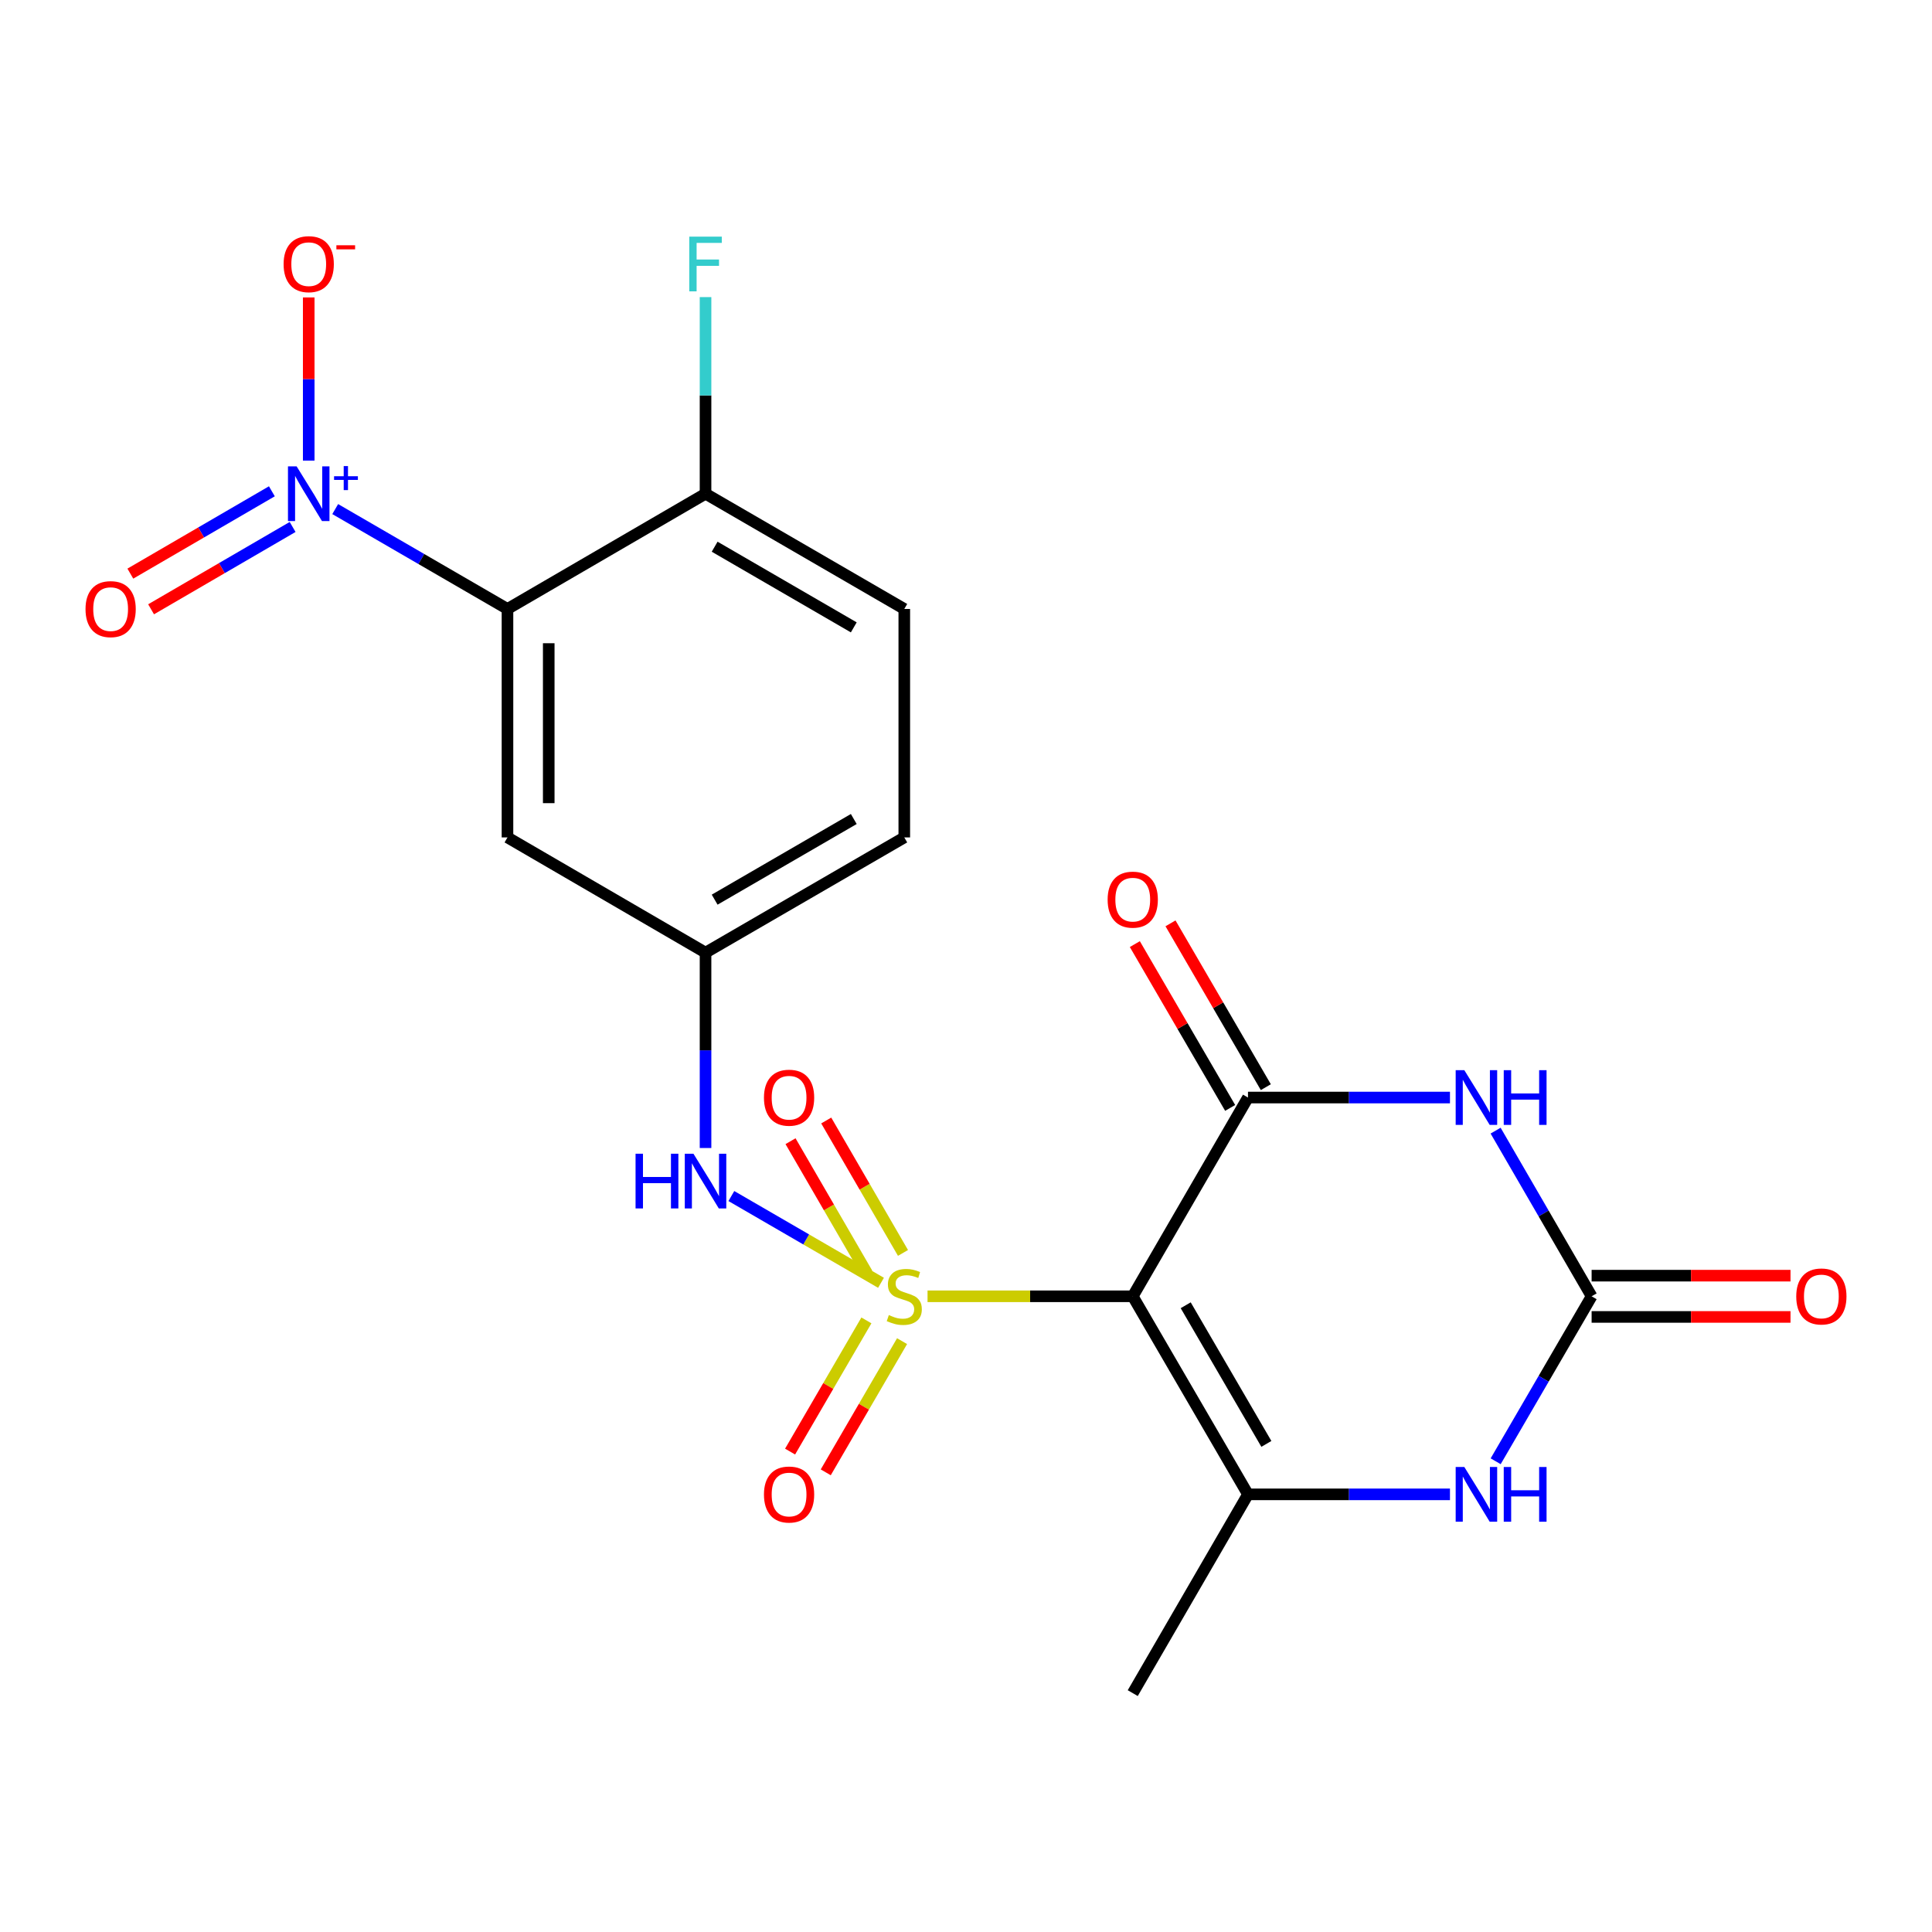 <?xml version='1.0' encoding='iso-8859-1'?>
<svg version='1.1' baseProfile='full'
              xmlns='http://www.w3.org/2000/svg'
                      xmlns:rdkit='http://www.rdkit.org/xml'
                      xmlns:xlink='http://www.w3.org/1999/xlink'
                  xml:space='preserve'
width='1000px' height='1000px' viewBox='0 0 1000 1000'>
<!-- END OF HEADER -->
<rect style='opacity:1.0;fill:#FFFFFF;stroke:none' width='1000' height='1000' x='0' y='0'> </rect>
<path class='bond-0' d='M 480.095,670.96 L 533.202,670.96' style='fill:none;fill-rule:evenodd;stroke:#CCCC00;stroke-width:6px;stroke-linecap:butt;stroke-linejoin:miter;stroke-opacity:1' />
<path class='bond-0' d='M 533.202,670.96 L 586.309,670.96' style='fill:none;fill-rule:evenodd;stroke:#000000;stroke-width:6px;stroke-linecap:butt;stroke-linejoin:miter;stroke-opacity:1' />
<path class='bond-8' d='M 456.006,663.973 L 417.277,641.522' style='fill:none;fill-rule:evenodd;stroke:#CCCC00;stroke-width:6px;stroke-linecap:butt;stroke-linejoin:miter;stroke-opacity:1' />
<path class='bond-8' d='M 417.277,641.522 L 378.549,619.071' style='fill:none;fill-rule:evenodd;stroke:#0000FF;stroke-width:6px;stroke-linecap:butt;stroke-linejoin:miter;stroke-opacity:1' />
<path class='bond-10' d='M 467.388,648.511 L 447.522,614.24' style='fill:none;fill-rule:evenodd;stroke:#CCCC00;stroke-width:6px;stroke-linecap:butt;stroke-linejoin:miter;stroke-opacity:1' />
<path class='bond-10' d='M 447.522,614.24 L 427.655,579.969' style='fill:none;fill-rule:evenodd;stroke:#FF0000;stroke-width:6px;stroke-linecap:butt;stroke-linejoin:miter;stroke-opacity:1' />
<path class='bond-10' d='M 448.911,659.223 L 429.044,624.952' style='fill:none;fill-rule:evenodd;stroke:#CCCC00;stroke-width:6px;stroke-linecap:butt;stroke-linejoin:miter;stroke-opacity:1' />
<path class='bond-10' d='M 429.044,624.952 L 409.177,590.681' style='fill:none;fill-rule:evenodd;stroke:#FF0000;stroke-width:6px;stroke-linecap:butt;stroke-linejoin:miter;stroke-opacity:1' />
<path class='bond-11' d='M 448.447,683.435 L 428.697,717.387' style='fill:none;fill-rule:evenodd;stroke:#CCCC00;stroke-width:6px;stroke-linecap:butt;stroke-linejoin:miter;stroke-opacity:1' />
<path class='bond-11' d='M 428.697,717.387 L 408.947,751.339' style='fill:none;fill-rule:evenodd;stroke:#FF0000;stroke-width:6px;stroke-linecap:butt;stroke-linejoin:miter;stroke-opacity:1' />
<path class='bond-11' d='M 466.908,694.174 L 447.158,728.126' style='fill:none;fill-rule:evenodd;stroke:#CCCC00;stroke-width:6px;stroke-linecap:butt;stroke-linejoin:miter;stroke-opacity:1' />
<path class='bond-11' d='M 447.158,728.126 L 427.408,762.078' style='fill:none;fill-rule:evenodd;stroke:#FF0000;stroke-width:6px;stroke-linecap:butt;stroke-linejoin:miter;stroke-opacity:1' />
<path class='bond-1' d='M 586.309,670.96 L 645.957,568.086' style='fill:none;fill-rule:evenodd;stroke:#000000;stroke-width:6px;stroke-linecap:butt;stroke-linejoin:miter;stroke-opacity:1' />
<path class='bond-3' d='M 586.309,670.96 L 645.957,773.477' style='fill:none;fill-rule:evenodd;stroke:#000000;stroke-width:6px;stroke-linecap:butt;stroke-linejoin:miter;stroke-opacity:1' />
<path class='bond-3' d='M 613.717,675.597 L 655.47,747.359' style='fill:none;fill-rule:evenodd;stroke:#000000;stroke-width:6px;stroke-linecap:butt;stroke-linejoin:miter;stroke-opacity:1' />
<path class='bond-2' d='M 645.957,568.086 L 698.228,568.086' style='fill:none;fill-rule:evenodd;stroke:#000000;stroke-width:6px;stroke-linecap:butt;stroke-linejoin:miter;stroke-opacity:1' />
<path class='bond-2' d='M 698.228,568.086 L 750.5,568.086' style='fill:none;fill-rule:evenodd;stroke:#0000FF;stroke-width:6px;stroke-linecap:butt;stroke-linejoin:miter;stroke-opacity:1' />
<path class='bond-14' d='M 655.187,562.716 L 630.52,520.32' style='fill:none;fill-rule:evenodd;stroke:#000000;stroke-width:6px;stroke-linecap:butt;stroke-linejoin:miter;stroke-opacity:1' />
<path class='bond-14' d='M 630.52,520.32 L 605.852,477.924' style='fill:none;fill-rule:evenodd;stroke:#FF0000;stroke-width:6px;stroke-linecap:butt;stroke-linejoin:miter;stroke-opacity:1' />
<path class='bond-14' d='M 636.727,573.457 L 612.059,531.061' style='fill:none;fill-rule:evenodd;stroke:#000000;stroke-width:6px;stroke-linecap:butt;stroke-linejoin:miter;stroke-opacity:1' />
<path class='bond-14' d='M 612.059,531.061 L 587.392,488.665' style='fill:none;fill-rule:evenodd;stroke:#FF0000;stroke-width:6px;stroke-linecap:butt;stroke-linejoin:miter;stroke-opacity:1' />
<path class='bond-22' d='M 774.126,585.219 L 798.973,628.089' style='fill:none;fill-rule:evenodd;stroke:#0000FF;stroke-width:6px;stroke-linecap:butt;stroke-linejoin:miter;stroke-opacity:1' />
<path class='bond-22' d='M 798.973,628.089 L 823.82,670.96' style='fill:none;fill-rule:evenodd;stroke:#000000;stroke-width:6px;stroke-linecap:butt;stroke-linejoin:miter;stroke-opacity:1' />
<path class='bond-7' d='M 645.957,773.477 L 698.228,773.477' style='fill:none;fill-rule:evenodd;stroke:#000000;stroke-width:6px;stroke-linecap:butt;stroke-linejoin:miter;stroke-opacity:1' />
<path class='bond-7' d='M 698.228,773.477 L 750.5,773.477' style='fill:none;fill-rule:evenodd;stroke:#0000FF;stroke-width:6px;stroke-linecap:butt;stroke-linejoin:miter;stroke-opacity:1' />
<path class='bond-21' d='M 645.957,773.477 L 586.309,876.362' style='fill:none;fill-rule:evenodd;stroke:#000000;stroke-width:6px;stroke-linecap:butt;stroke-linejoin:miter;stroke-opacity:1' />
<path class='bond-4' d='M 173.507,263.502 L 218.087,289.35' style='fill:none;fill-rule:evenodd;stroke:#0000FF;stroke-width:6px;stroke-linecap:butt;stroke-linejoin:miter;stroke-opacity:1' />
<path class='bond-4' d='M 218.087,289.35 L 262.668,315.198' style='fill:none;fill-rule:evenodd;stroke:#000000;stroke-width:6px;stroke-linecap:butt;stroke-linejoin:miter;stroke-opacity:1' />
<path class='bond-13' d='M 159.794,238.418 L 159.794,196.185' style='fill:none;fill-rule:evenodd;stroke:#0000FF;stroke-width:6px;stroke-linecap:butt;stroke-linejoin:miter;stroke-opacity:1' />
<path class='bond-13' d='M 159.794,196.185 L 159.794,153.952' style='fill:none;fill-rule:evenodd;stroke:#FF0000;stroke-width:6px;stroke-linecap:butt;stroke-linejoin:miter;stroke-opacity:1' />
<path class='bond-16' d='M 140.719,254.294 L 104.091,275.602' style='fill:none;fill-rule:evenodd;stroke:#0000FF;stroke-width:6px;stroke-linecap:butt;stroke-linejoin:miter;stroke-opacity:1' />
<path class='bond-16' d='M 104.091,275.602 L 67.464,296.91' style='fill:none;fill-rule:evenodd;stroke:#FF0000;stroke-width:6px;stroke-linecap:butt;stroke-linejoin:miter;stroke-opacity:1' />
<path class='bond-16' d='M 151.459,272.755 L 114.831,294.063' style='fill:none;fill-rule:evenodd;stroke:#0000FF;stroke-width:6px;stroke-linecap:butt;stroke-linejoin:miter;stroke-opacity:1' />
<path class='bond-16' d='M 114.831,294.063 L 78.204,315.371' style='fill:none;fill-rule:evenodd;stroke:#FF0000;stroke-width:6px;stroke-linecap:butt;stroke-linejoin:miter;stroke-opacity:1' />
<path class='bond-5' d='M 262.668,315.198 L 262.668,433.449' style='fill:none;fill-rule:evenodd;stroke:#000000;stroke-width:6px;stroke-linecap:butt;stroke-linejoin:miter;stroke-opacity:1' />
<path class='bond-5' d='M 284.025,332.936 L 284.025,415.712' style='fill:none;fill-rule:evenodd;stroke:#000000;stroke-width:6px;stroke-linecap:butt;stroke-linejoin:miter;stroke-opacity:1' />
<path class='bond-23' d='M 262.668,315.198 L 365.185,255.551' style='fill:none;fill-rule:evenodd;stroke:#000000;stroke-width:6px;stroke-linecap:butt;stroke-linejoin:miter;stroke-opacity:1' />
<path class='bond-6' d='M 823.82,670.96 L 798.988,713.656' style='fill:none;fill-rule:evenodd;stroke:#000000;stroke-width:6px;stroke-linecap:butt;stroke-linejoin:miter;stroke-opacity:1' />
<path class='bond-6' d='M 798.988,713.656 L 774.156,756.352' style='fill:none;fill-rule:evenodd;stroke:#0000FF;stroke-width:6px;stroke-linecap:butt;stroke-linejoin:miter;stroke-opacity:1' />
<path class='bond-17' d='M 823.82,681.639 L 875.291,681.639' style='fill:none;fill-rule:evenodd;stroke:#000000;stroke-width:6px;stroke-linecap:butt;stroke-linejoin:miter;stroke-opacity:1' />
<path class='bond-17' d='M 875.291,681.639 L 926.762,681.639' style='fill:none;fill-rule:evenodd;stroke:#FF0000;stroke-width:6px;stroke-linecap:butt;stroke-linejoin:miter;stroke-opacity:1' />
<path class='bond-17' d='M 823.82,660.281 L 875.291,660.281' style='fill:none;fill-rule:evenodd;stroke:#000000;stroke-width:6px;stroke-linecap:butt;stroke-linejoin:miter;stroke-opacity:1' />
<path class='bond-17' d='M 875.291,660.281 L 926.762,660.281' style='fill:none;fill-rule:evenodd;stroke:#FF0000;stroke-width:6px;stroke-linecap:butt;stroke-linejoin:miter;stroke-opacity:1' />
<path class='bond-15' d='M 365.185,594.208 L 365.185,543.647' style='fill:none;fill-rule:evenodd;stroke:#0000FF;stroke-width:6px;stroke-linecap:butt;stroke-linejoin:miter;stroke-opacity:1' />
<path class='bond-15' d='M 365.185,543.647 L 365.185,493.085' style='fill:none;fill-rule:evenodd;stroke:#000000;stroke-width:6px;stroke-linecap:butt;stroke-linejoin:miter;stroke-opacity:1' />
<path class='bond-9' d='M 262.668,433.449 L 365.185,493.085' style='fill:none;fill-rule:evenodd;stroke:#000000;stroke-width:6px;stroke-linecap:butt;stroke-linejoin:miter;stroke-opacity:1' />
<path class='bond-12' d='M 365.185,255.551 L 468.058,315.198' style='fill:none;fill-rule:evenodd;stroke:#000000;stroke-width:6px;stroke-linecap:butt;stroke-linejoin:miter;stroke-opacity:1' />
<path class='bond-12' d='M 369.903,282.975 L 441.914,324.728' style='fill:none;fill-rule:evenodd;stroke:#000000;stroke-width:6px;stroke-linecap:butt;stroke-linejoin:miter;stroke-opacity:1' />
<path class='bond-20' d='M 365.185,255.551 L 365.185,204.665' style='fill:none;fill-rule:evenodd;stroke:#000000;stroke-width:6px;stroke-linecap:butt;stroke-linejoin:miter;stroke-opacity:1' />
<path class='bond-20' d='M 365.185,204.665 L 365.185,153.78' style='fill:none;fill-rule:evenodd;stroke:#33CCCC;stroke-width:6px;stroke-linecap:butt;stroke-linejoin:miter;stroke-opacity:1' />
<path class='bond-19' d='M 365.185,493.085 L 468.058,433.449' style='fill:none;fill-rule:evenodd;stroke:#000000;stroke-width:6px;stroke-linecap:butt;stroke-linejoin:miter;stroke-opacity:1' />
<path class='bond-19' d='M 369.904,465.662 L 441.916,423.917' style='fill:none;fill-rule:evenodd;stroke:#000000;stroke-width:6px;stroke-linecap:butt;stroke-linejoin:miter;stroke-opacity:1' />
<path class='bond-18' d='M 468.058,315.198 L 468.058,433.449' style='fill:none;fill-rule:evenodd;stroke:#000000;stroke-width:6px;stroke-linecap:butt;stroke-linejoin:miter;stroke-opacity:1' />
<path  class='atom-0' d='M 460.058 680.68
Q 460.378 680.8, 461.698 681.36
Q 463.018 681.92, 464.458 682.28
Q 465.938 682.6, 467.378 682.6
Q 470.058 682.6, 471.618 681.32
Q 473.178 680, 473.178 677.72
Q 473.178 676.16, 472.378 675.2
Q 471.618 674.24, 470.418 673.72
Q 469.218 673.2, 467.218 672.6
Q 464.698 671.84, 463.178 671.12
Q 461.698 670.4, 460.618 668.88
Q 459.578 667.36, 459.578 664.8
Q 459.578 661.24, 461.978 659.04
Q 464.418 656.84, 469.218 656.84
Q 472.498 656.84, 476.218 658.4
L 475.298 661.48
Q 471.898 660.08, 469.338 660.08
Q 466.578 660.08, 465.058 661.24
Q 463.538 662.36, 463.578 664.32
Q 463.578 665.84, 464.338 666.76
Q 465.138 667.68, 466.258 668.2
Q 467.418 668.72, 469.338 669.32
Q 471.898 670.12, 473.418 670.92
Q 474.938 671.72, 476.018 673.36
Q 477.138 674.96, 477.138 677.72
Q 477.138 681.64, 474.498 683.76
Q 471.898 685.84, 467.538 685.84
Q 465.018 685.84, 463.098 685.28
Q 461.218 684.76, 458.978 683.84
L 460.058 680.68
' fill='#CCCC00'/>
<path  class='atom-3' d='M 757.936 553.926
L 767.216 568.926
Q 768.136 570.406, 769.616 573.086
Q 771.096 575.766, 771.176 575.926
L 771.176 553.926
L 774.936 553.926
L 774.936 582.246
L 771.056 582.246
L 761.096 565.846
Q 759.936 563.926, 758.696 561.726
Q 757.496 559.526, 757.136 558.846
L 757.136 582.246
L 753.456 582.246
L 753.456 553.926
L 757.936 553.926
' fill='#0000FF'/>
<path  class='atom-3' d='M 778.336 553.926
L 782.176 553.926
L 782.176 565.966
L 796.656 565.966
L 796.656 553.926
L 800.496 553.926
L 800.496 582.246
L 796.656 582.246
L 796.656 569.166
L 782.176 569.166
L 782.176 582.246
L 778.336 582.246
L 778.336 553.926
' fill='#0000FF'/>
<path  class='atom-5' d='M 153.534 241.391
L 162.814 256.391
Q 163.734 257.871, 165.214 260.551
Q 166.694 263.231, 166.774 263.391
L 166.774 241.391
L 170.534 241.391
L 170.534 269.711
L 166.654 269.711
L 156.694 253.311
Q 155.534 251.391, 154.294 249.191
Q 153.094 246.991, 152.734 246.311
L 152.734 269.711
L 149.054 269.711
L 149.054 241.391
L 153.534 241.391
' fill='#0000FF'/>
<path  class='atom-5' d='M 172.91 246.496
L 177.9 246.496
L 177.9 241.242
L 180.117 241.242
L 180.117 246.496
L 185.239 246.496
L 185.239 248.396
L 180.117 248.396
L 180.117 253.676
L 177.9 253.676
L 177.9 248.396
L 172.91 248.396
L 172.91 246.496
' fill='#0000FF'/>
<path  class='atom-8' d='M 757.936 759.317
L 767.216 774.317
Q 768.136 775.797, 769.616 778.477
Q 771.096 781.157, 771.176 781.317
L 771.176 759.317
L 774.936 759.317
L 774.936 787.637
L 771.056 787.637
L 761.096 771.237
Q 759.936 769.317, 758.696 767.117
Q 757.496 764.917, 757.136 764.237
L 757.136 787.637
L 753.456 787.637
L 753.456 759.317
L 757.936 759.317
' fill='#0000FF'/>
<path  class='atom-8' d='M 778.336 759.317
L 782.176 759.317
L 782.176 771.357
L 796.656 771.357
L 796.656 759.317
L 800.496 759.317
L 800.496 787.637
L 796.656 787.637
L 796.656 774.557
L 782.176 774.557
L 782.176 787.637
L 778.336 787.637
L 778.336 759.317
' fill='#0000FF'/>
<path  class='atom-9' d='M 328.965 597.164
L 332.805 597.164
L 332.805 609.204
L 347.285 609.204
L 347.285 597.164
L 351.125 597.164
L 351.125 625.484
L 347.285 625.484
L 347.285 612.404
L 332.805 612.404
L 332.805 625.484
L 328.965 625.484
L 328.965 597.164
' fill='#0000FF'/>
<path  class='atom-9' d='M 358.925 597.164
L 368.205 612.164
Q 369.125 613.644, 370.605 616.324
Q 372.085 619.004, 372.165 619.164
L 372.165 597.164
L 375.925 597.164
L 375.925 625.484
L 372.045 625.484
L 362.085 609.084
Q 360.925 607.164, 359.685 604.964
Q 358.485 602.764, 358.125 602.084
L 358.125 625.484
L 354.445 625.484
L 354.445 597.164
L 358.925 597.164
' fill='#0000FF'/>
<path  class='atom-11' d='M 395.423 568.166
Q 395.423 561.366, 398.783 557.566
Q 402.143 553.766, 408.423 553.766
Q 414.703 553.766, 418.063 557.566
Q 421.423 561.366, 421.423 568.166
Q 421.423 575.046, 418.023 578.966
Q 414.623 582.846, 408.423 582.846
Q 402.183 582.846, 398.783 578.966
Q 395.423 575.086, 395.423 568.166
M 408.423 579.646
Q 412.743 579.646, 415.063 576.766
Q 417.423 573.846, 417.423 568.166
Q 417.423 562.606, 415.063 559.806
Q 412.743 556.966, 408.423 556.966
Q 404.103 556.966, 401.743 559.766
Q 399.423 562.566, 399.423 568.166
Q 399.423 573.886, 401.743 576.766
Q 404.103 579.646, 408.423 579.646
' fill='#FF0000'/>
<path  class='atom-12' d='M 395.423 773.557
Q 395.423 766.757, 398.783 762.957
Q 402.143 759.157, 408.423 759.157
Q 414.703 759.157, 418.063 762.957
Q 421.423 766.757, 421.423 773.557
Q 421.423 780.437, 418.023 784.357
Q 414.623 788.237, 408.423 788.237
Q 402.183 788.237, 398.783 784.357
Q 395.423 780.477, 395.423 773.557
M 408.423 785.037
Q 412.743 785.037, 415.063 782.157
Q 417.423 779.237, 417.423 773.557
Q 417.423 767.997, 415.063 765.197
Q 412.743 762.357, 408.423 762.357
Q 404.103 762.357, 401.743 765.157
Q 399.423 767.957, 399.423 773.557
Q 399.423 779.277, 401.743 782.157
Q 404.103 785.037, 408.423 785.037
' fill='#FF0000'/>
<path  class='atom-14' d='M 146.794 136.727
Q 146.794 129.927, 150.154 126.127
Q 153.514 122.327, 159.794 122.327
Q 166.074 122.327, 169.434 126.127
Q 172.794 129.927, 172.794 136.727
Q 172.794 143.607, 169.394 147.527
Q 165.994 151.407, 159.794 151.407
Q 153.554 151.407, 150.154 147.527
Q 146.794 143.647, 146.794 136.727
M 159.794 148.207
Q 164.114 148.207, 166.434 145.327
Q 168.794 142.407, 168.794 136.727
Q 168.794 131.167, 166.434 128.367
Q 164.114 125.527, 159.794 125.527
Q 155.474 125.527, 153.114 128.327
Q 150.794 131.127, 150.794 136.727
Q 150.794 142.447, 153.114 145.327
Q 155.474 148.207, 159.794 148.207
' fill='#FF0000'/>
<path  class='atom-14' d='M 174.114 126.95
L 183.803 126.95
L 183.803 129.062
L 174.114 129.062
L 174.114 126.95
' fill='#FF0000'/>
<path  class='atom-15' d='M 573.309 465.649
Q 573.309 458.849, 576.669 455.049
Q 580.029 451.249, 586.309 451.249
Q 592.589 451.249, 595.949 455.049
Q 599.309 458.849, 599.309 465.649
Q 599.309 472.529, 595.909 476.449
Q 592.509 480.329, 586.309 480.329
Q 580.069 480.329, 576.669 476.449
Q 573.309 472.569, 573.309 465.649
M 586.309 477.129
Q 590.629 477.129, 592.949 474.249
Q 595.309 471.329, 595.309 465.649
Q 595.309 460.089, 592.949 457.289
Q 590.629 454.449, 586.309 454.449
Q 581.989 454.449, 579.629 457.249
Q 577.309 460.049, 577.309 465.649
Q 577.309 471.369, 579.629 474.249
Q 581.989 477.129, 586.309 477.129
' fill='#FF0000'/>
<path  class='atom-17' d='M 44.265 315.278
Q 44.265 308.478, 47.625 304.678
Q 50.985 300.878, 57.265 300.878
Q 63.545 300.878, 66.905 304.678
Q 70.265 308.478, 70.265 315.278
Q 70.265 322.158, 66.865 326.078
Q 63.465 329.958, 57.265 329.958
Q 51.025 329.958, 47.625 326.078
Q 44.265 322.198, 44.265 315.278
M 57.265 326.758
Q 61.585 326.758, 63.905 323.878
Q 66.265 320.958, 66.265 315.278
Q 66.265 309.718, 63.905 306.918
Q 61.585 304.078, 57.265 304.078
Q 52.945 304.078, 50.585 306.878
Q 48.265 309.678, 48.265 315.278
Q 48.265 320.998, 50.585 323.878
Q 52.945 326.758, 57.265 326.758
' fill='#FF0000'/>
<path  class='atom-18' d='M 929.735 671.04
Q 929.735 664.24, 933.095 660.44
Q 936.455 656.64, 942.735 656.64
Q 949.015 656.64, 952.375 660.44
Q 955.735 664.24, 955.735 671.04
Q 955.735 677.92, 952.335 681.84
Q 948.935 685.72, 942.735 685.72
Q 936.495 685.72, 933.095 681.84
Q 929.735 677.96, 929.735 671.04
M 942.735 682.52
Q 947.055 682.52, 949.375 679.64
Q 951.735 676.72, 951.735 671.04
Q 951.735 665.48, 949.375 662.68
Q 947.055 659.84, 942.735 659.84
Q 938.415 659.84, 936.055 662.64
Q 933.735 665.44, 933.735 671.04
Q 933.735 676.76, 936.055 679.64
Q 938.415 682.52, 942.735 682.52
' fill='#FF0000'/>
<path  class='atom-21' d='M 356.765 122.487
L 373.605 122.487
L 373.605 125.727
L 360.565 125.727
L 360.565 134.327
L 372.165 134.327
L 372.165 137.607
L 360.565 137.607
L 360.565 150.807
L 356.765 150.807
L 356.765 122.487
' fill='#33CCCC'/>
</svg>

